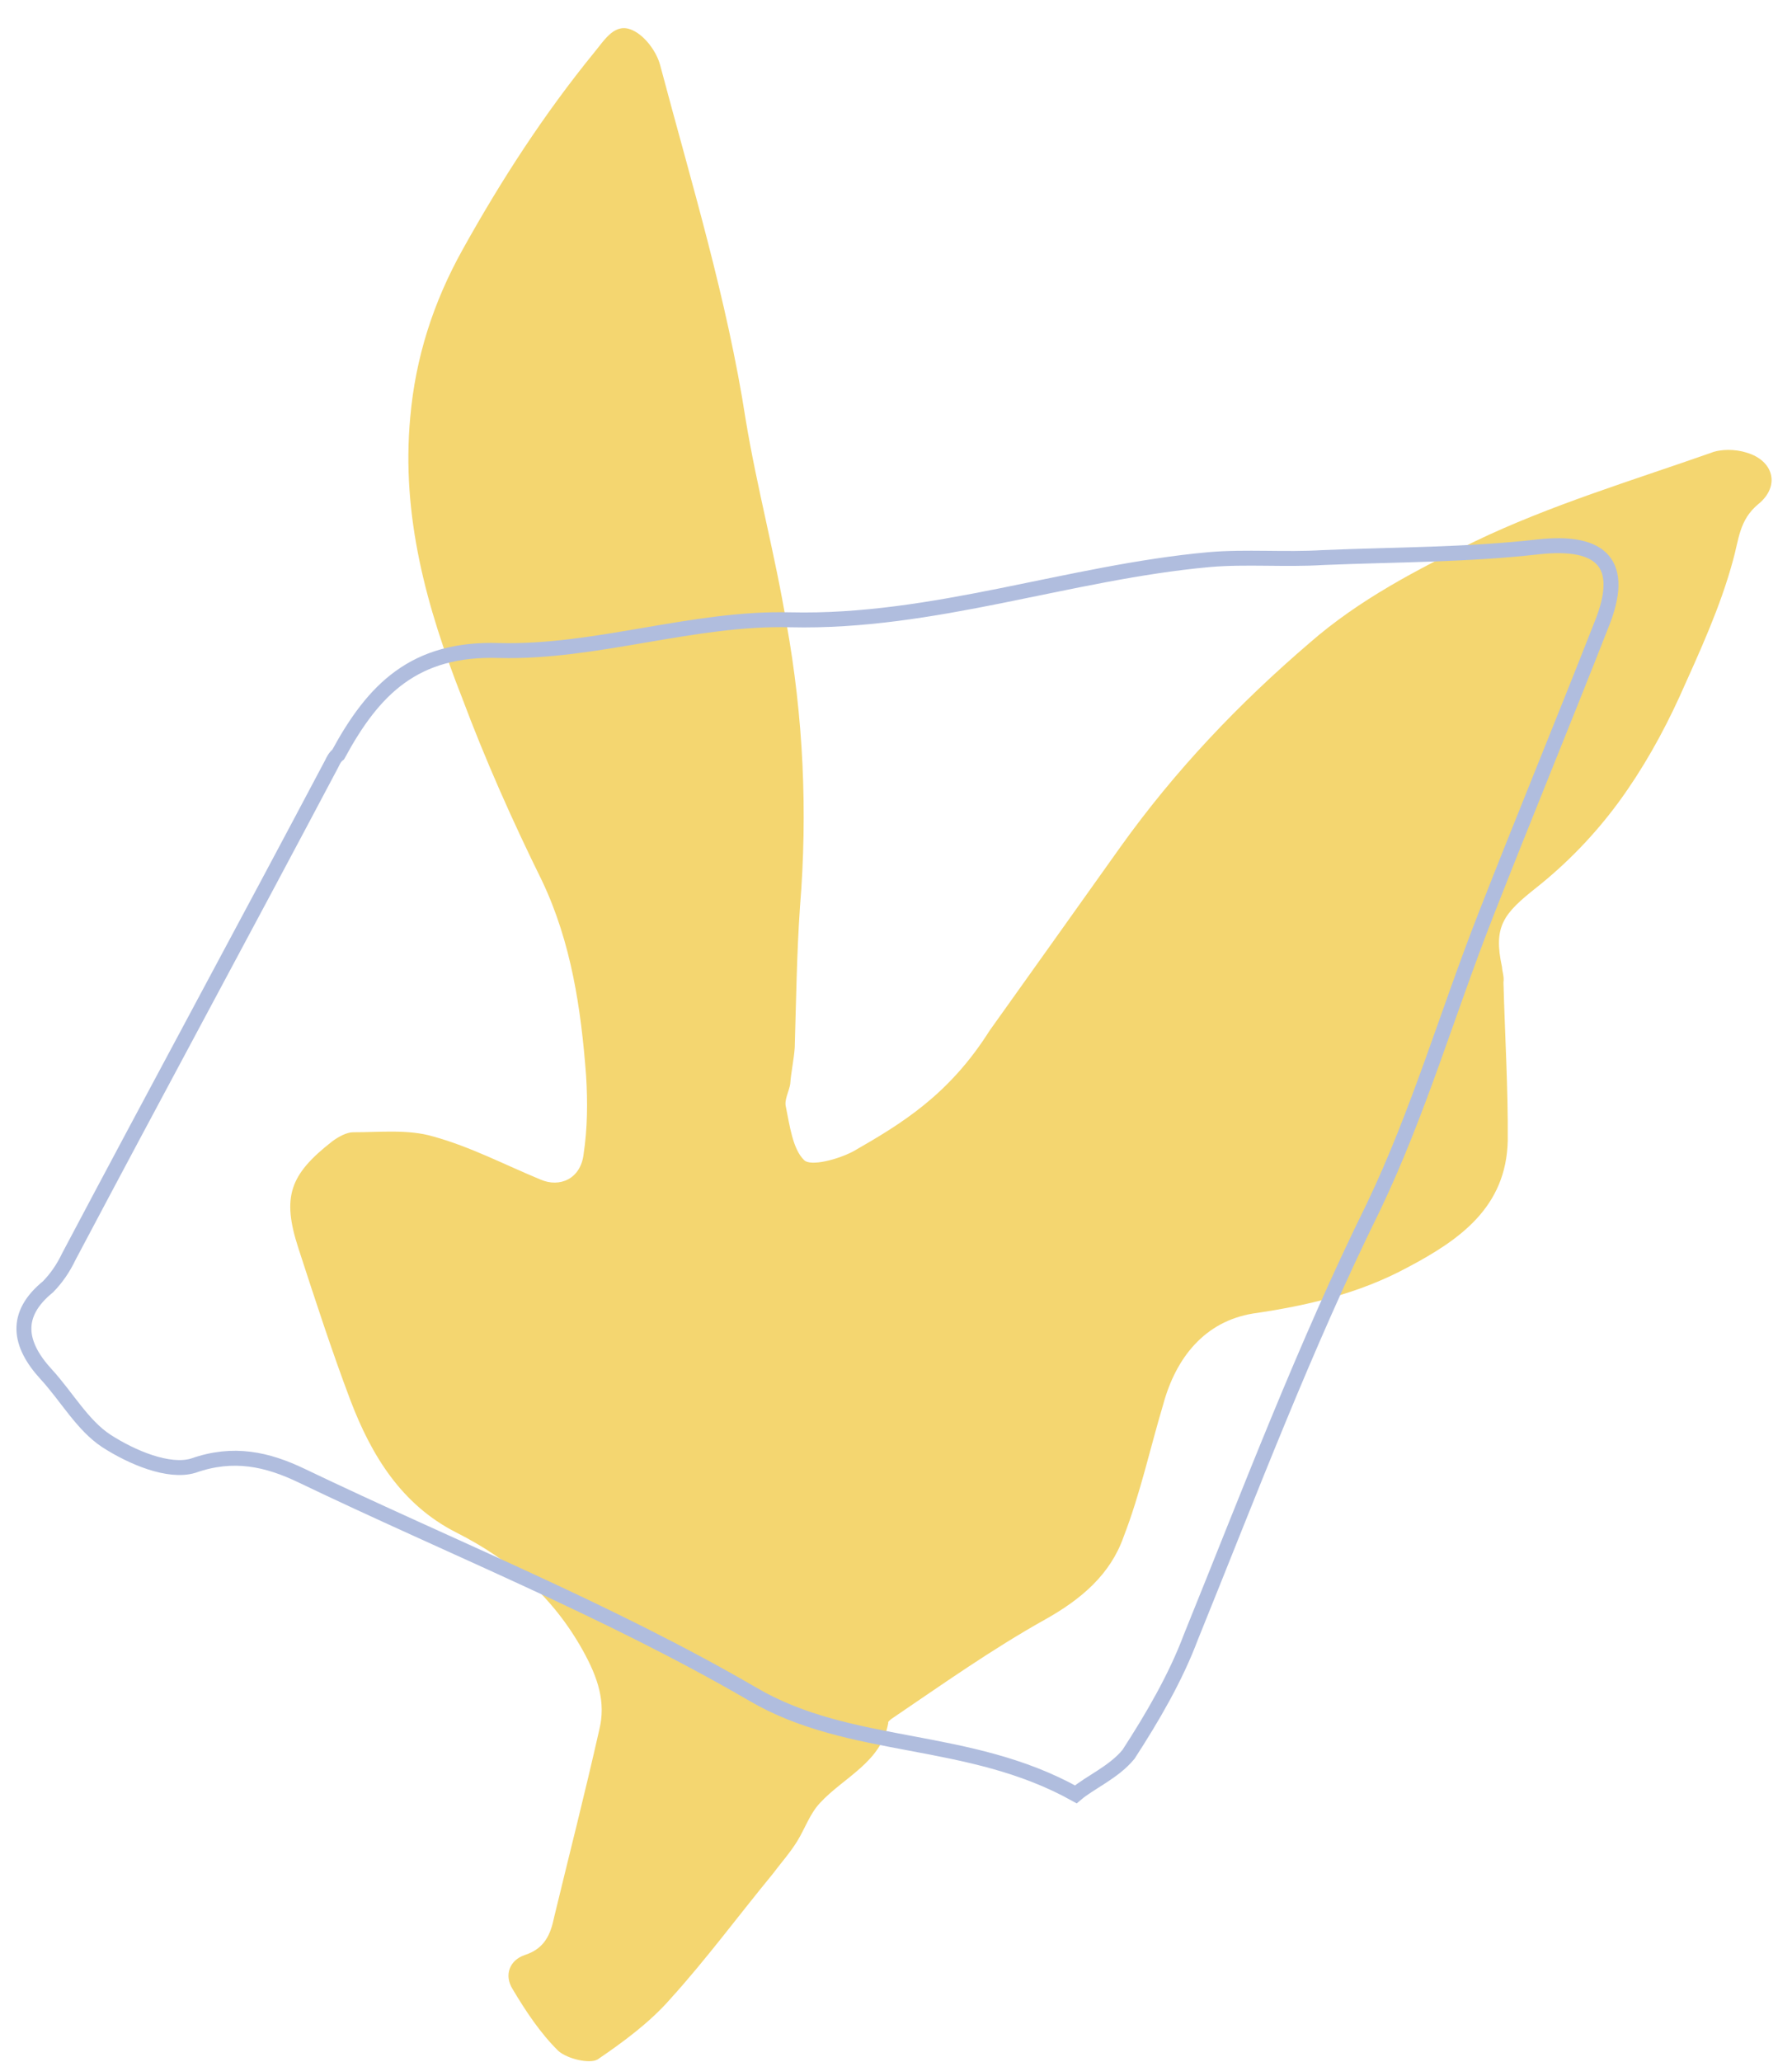 <?xml version="1.0" encoding="UTF-8"?> <svg xmlns="http://www.w3.org/2000/svg" width="60" height="69" viewBox="0 0 60 69" fill="none"><path d="M33.135 34.486C34.37 32.75 35.96 30.532 37.515 28.341C39.345 25.782 41.471 23.549 43.851 21.51C45.515 20.058 47.456 19.055 49.388 18.113C51.894 16.91 54.624 16.087 57.277 15.157C57.612 15.018 58.113 15.028 58.472 15.144C59.376 15.403 59.624 16.257 58.872 16.869C58.227 17.403 58.222 18.062 58.023 18.756C57.598 20.327 56.901 21.828 56.239 23.302C55.676 24.539 54.99 25.758 54.2 26.836C53.409 27.914 52.479 28.878 51.444 29.7C50.339 30.574 49.993 30.995 50.29 32.358C50.298 32.517 50.367 32.684 50.339 32.869C50.387 34.636 50.496 36.412 50.483 38.17C50.431 40.394 48.884 41.487 47.111 42.42C45.504 43.284 43.778 43.69 41.948 43.955C40.338 44.221 39.37 45.43 38.945 47.002C38.503 48.477 38.184 49.97 37.62 51.427C37.179 52.682 36.206 53.513 35.006 54.185C33.223 55.18 31.57 56.351 29.856 57.513C29.821 57.539 29.715 57.618 29.741 57.653C29.511 58.971 28.241 59.476 27.453 60.334C27.116 60.693 26.945 61.202 26.696 61.606C26.447 62.009 26.145 62.342 25.87 62.71C24.717 64.112 23.651 65.558 22.445 66.889C21.763 67.669 20.879 68.324 20.004 68.918C19.73 69.067 19.002 68.897 18.697 68.632C18.095 68.04 17.608 67.309 17.157 66.551C16.879 66.101 17.05 65.592 17.578 65.418C18.239 65.201 18.436 64.728 18.555 64.148C19.054 62.084 19.589 59.994 20.062 57.895C20.298 56.955 20.014 56.128 19.52 55.238C18.531 53.458 17.117 52.212 15.278 51.282C13.44 50.351 12.433 48.694 11.735 46.863C11.106 45.199 10.548 43.482 9.99 41.766C9.431 40.049 9.701 39.303 11.124 38.193C11.337 38.035 11.61 37.887 11.83 37.888C12.709 37.891 13.668 37.781 14.51 38.031C15.746 38.37 16.91 38.981 18.093 39.469C18.742 39.754 19.447 39.449 19.541 38.614C19.671 37.753 19.678 36.874 19.623 35.986C19.455 33.761 19.13 31.544 18.152 29.483C17.165 27.484 16.25 25.431 15.466 23.336C14.284 20.333 13.429 17.253 13.736 13.966C13.909 11.98 14.503 10.119 15.492 8.347C16.785 6.023 18.216 3.814 19.911 1.737C20.257 1.317 20.596 0.738 21.182 1.013C21.594 1.199 21.985 1.728 22.105 2.186C23.147 6.111 24.348 10.028 24.968 14.048C25.346 16.335 25.953 18.562 26.331 20.849C26.895 23.981 27.047 27.146 26.785 30.345C26.677 31.901 26.656 33.501 26.609 35.065C26.579 35.469 26.488 35.865 26.459 36.269C26.422 36.515 26.253 36.804 26.312 37.033C26.439 37.649 26.539 38.45 26.923 38.82C27.141 39.041 28.057 38.799 28.569 38.528C30.184 37.603 31.773 36.642 33.135 34.486Z" fill="#F4D670"></path><path d="M36.021 60.044C32.419 58.036 28.49 58.618 25.201 56.69C20.369 53.88 15.122 51.788 10.098 49.379C8.956 48.832 7.818 48.568 6.466 49.047C5.648 49.289 4.422 48.772 3.563 48.219C2.761 47.694 2.236 46.738 1.544 45.984C0.621 44.978 0.464 43.987 1.61 43.057C1.889 42.768 2.111 42.452 2.303 42.051C5.217 36.545 8.189 31.067 11.104 25.561C11.159 25.447 11.213 25.332 11.325 25.245C12.508 23.065 13.874 21.677 16.709 21.768C19.968 21.851 23.207 20.657 26.466 20.74C31.256 20.852 35.79 19.151 40.486 18.726C41.731 18.618 43.007 18.737 44.309 18.657C46.744 18.556 49.124 18.57 51.499 18.3C53.649 18.062 54.455 18.871 53.61 20.931C52.331 24.192 50.994 27.426 49.742 30.629C48.463 33.89 47.497 37.23 45.989 40.382C43.684 45.053 41.836 49.942 39.874 54.778C39.358 56.15 38.586 57.47 37.784 58.706C37.284 59.312 36.496 59.638 36.021 60.044Z" stroke="#B0BDDE" stroke-width="0.5"></path></svg> 